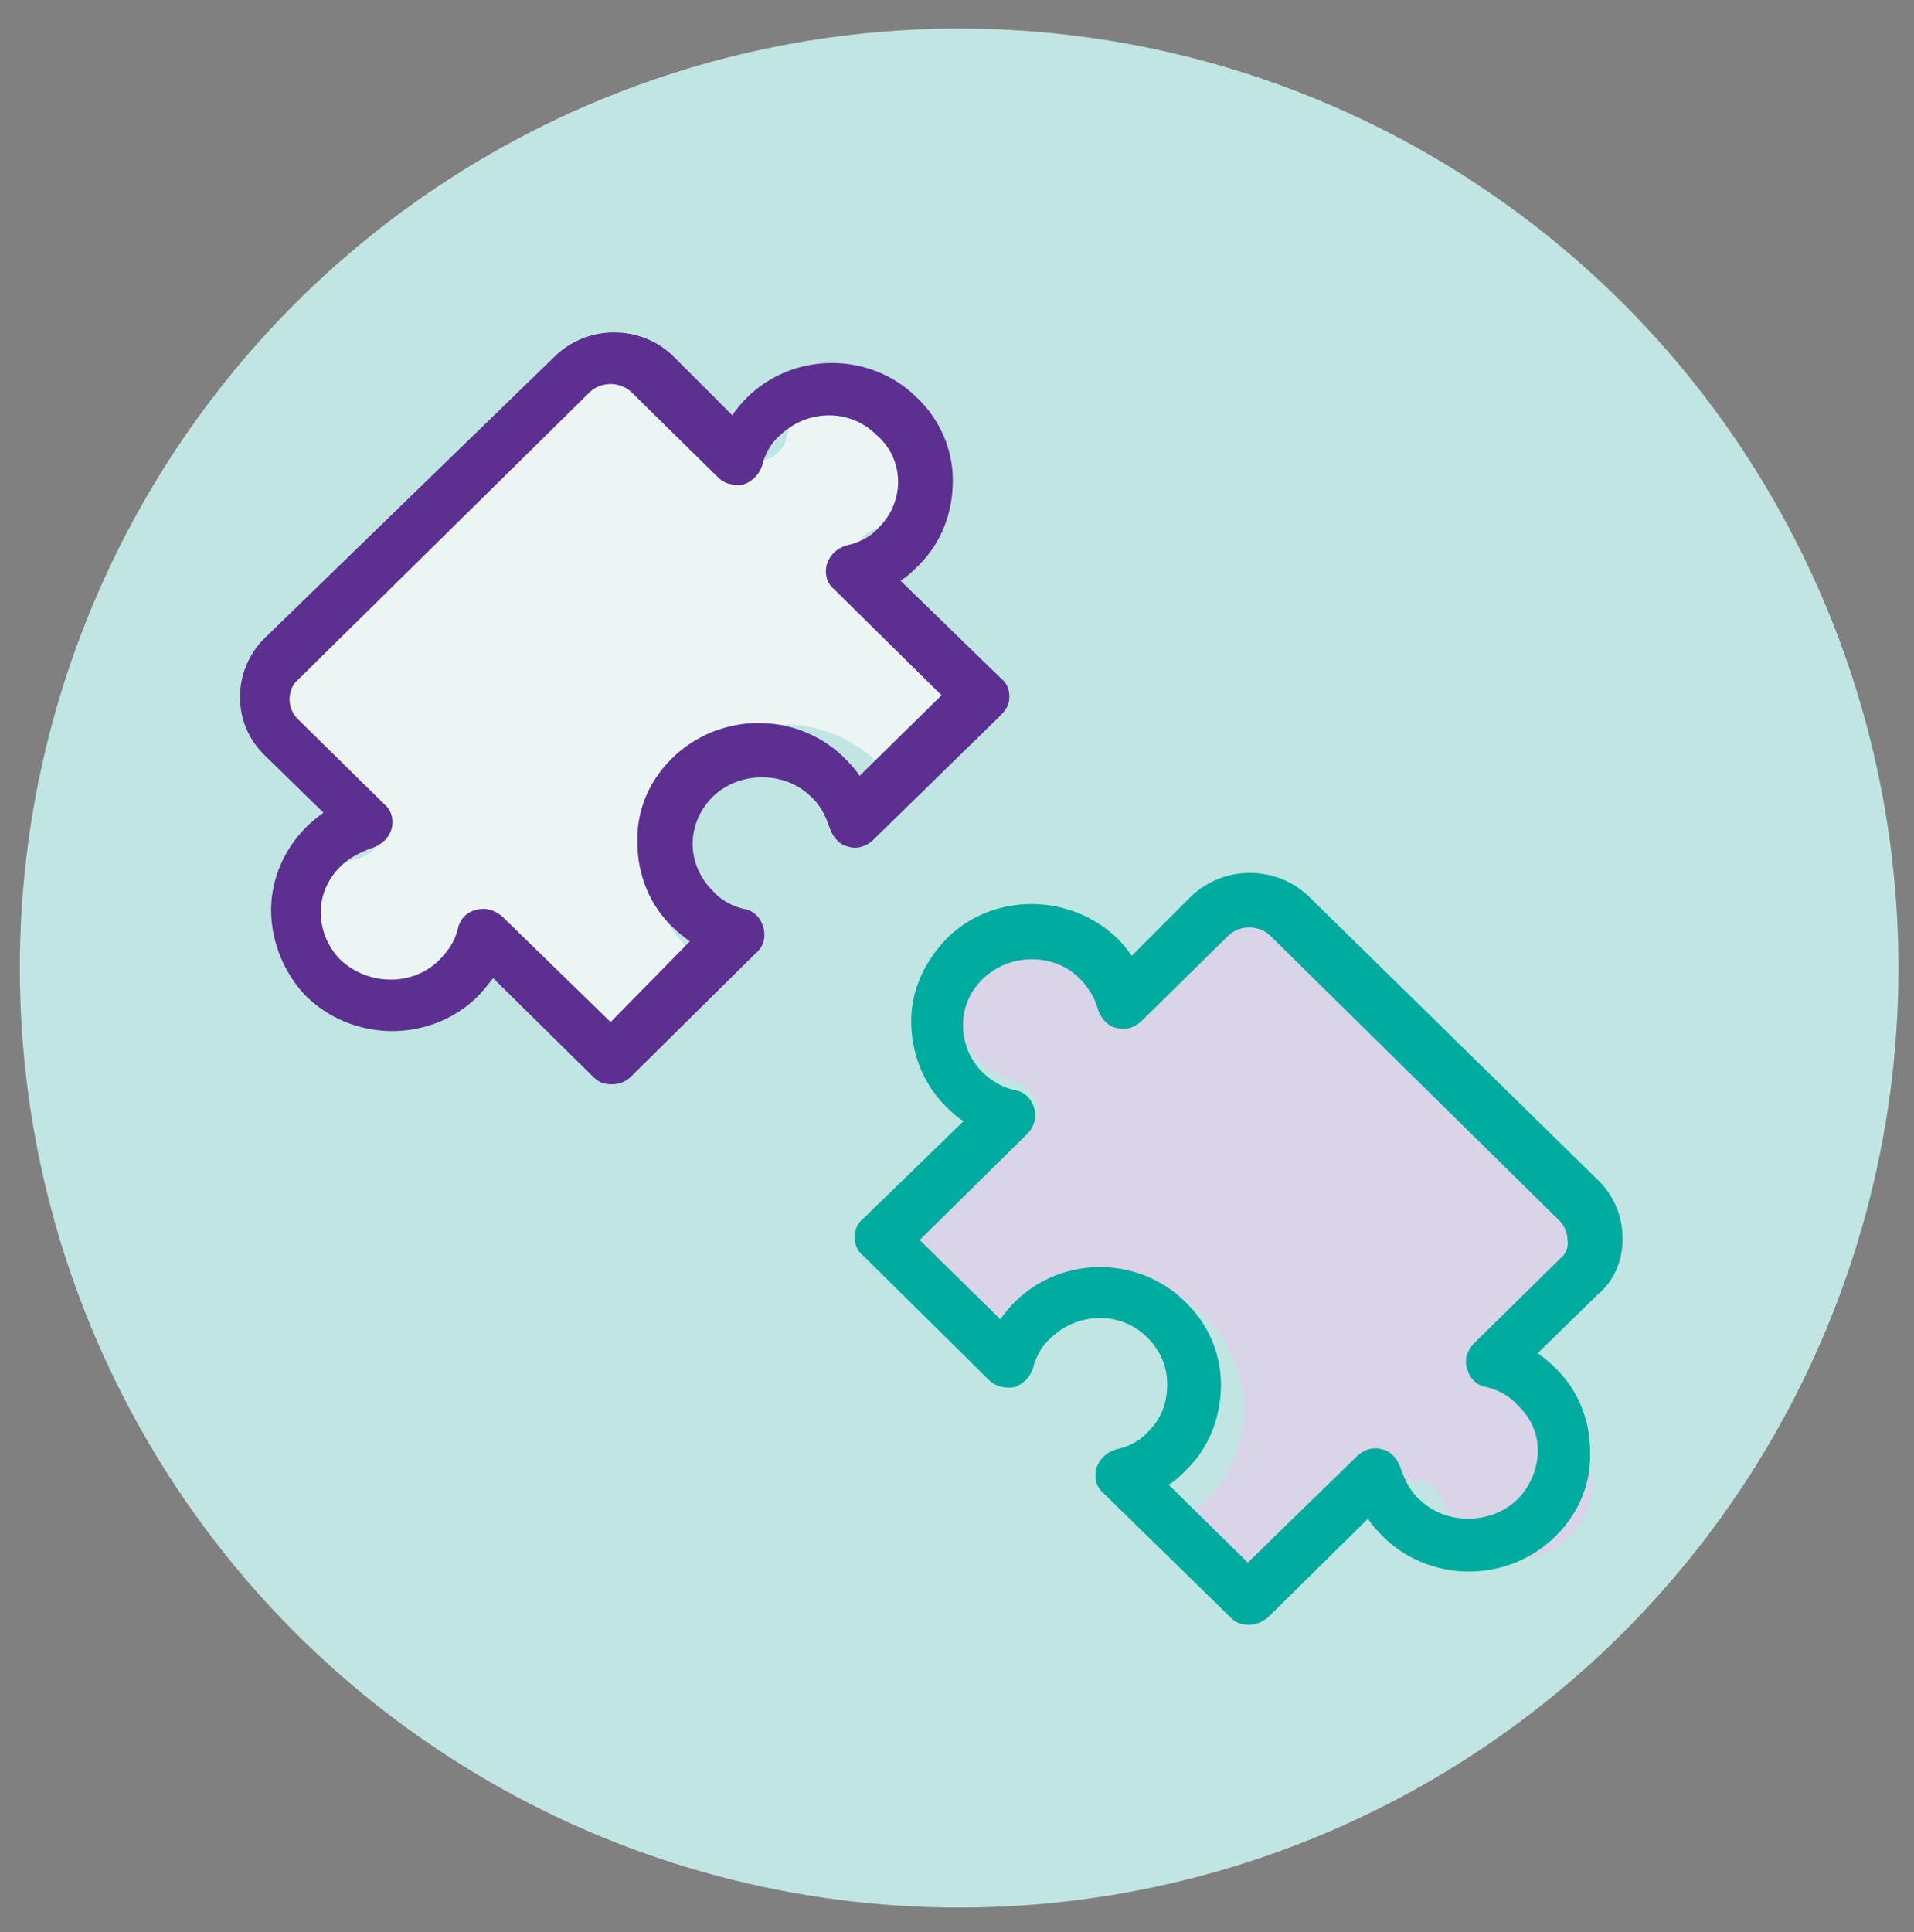 <?xml version="1.0" encoding="UTF-8"?> <svg xmlns="http://www.w3.org/2000/svg" id="Layer_1" data-name="Layer 1" viewBox="0 0 861.08 869.01"><rect x="0" y="0" width="861.08" height="869.01" fill="#808080" stroke="none"/><defs><style> .cls-1 { fill: #c1e5e2; } .cls-2 { fill: #dad4e9; } .cls-3 { fill: #ebf6f4; } .cls-4 { fill: #5c2f91; } .cls-5 { fill: #00ab9f; } </style></defs><circle class="cls-1" cx="431.5" cy="435.43" r="422.58"></circle><g><path class="cls-3" d="M441.52,312.87l-39.45,38.81c-2.55-3.18-5.09-6.36-8.27-9.54-23.54-22.27-61.72-21.63-84.62,1.27-10.82,11.45-17.18,26.09-17.18,41.99s6.36,30.54,17.82,41.36c2.55,2.55,5.09,4.45,8.27,6.36l-38.81,38.18c-.64.64-1.27.64-1.91,0l-52.81-51.54c-2.55-2.55-5.73-3.82-8.91-3.82-1.91,0-10.18.64-12.73,9.54-1.27,5.73-5.09,11.45-9.54,15.91-13.36,12.09-34.99,12.09-47.72-.64-10.82-10.82-14.63-31.81,0-46.45,4.45-3.82,9.54-7,15.91-8.27,4.45-1.27,8.27-4.45,9.54-9.54,1.27-4.45,0-9.54-3.82-12.73l-42.63-41.99c-2.55-2.55-4.45-6.36-4.45-10.18s1.27-7.64,4.45-10.18h0l143.16-139.98c5.73-5.73,15.27-5.73,21.63,0l42.63,41.99c3.18,3.18,8.27,4.45,12.73,3.18,4.45-1.27,8.27-5.09,8.91-9.54,1.27-5.73,4.45-10.82,8.91-15.27,13.36-12.73,34.36-13.36,47.72,0,12.73,12.09,13.36,33.09.64,46.45-4.45,4.45-10.18,7.64-16.54,9.54-4.45,1.27-8.27,4.45-9.54,9.54-1.27,4.45,0,9.54,3.18,12.73l52.17,51.54c1.91-.64,1.91.64,1.27,1.27Z"></path><path class="cls-2" d="M684.82,613.43c-3.18,3.18-4.45,8.27-3.82,12.73,1.27,4.45,5.09,8.27,9.54,9.54,5.73,1.27,11.45,4.45,15.91,8.91,15.91,15.91,10.18,36.27,0,46.45-12.73,12.73-34.99,13.36-47.72.64-4.45-4.45-7.63-9.54-9.54-15.91-1.27-4.45-4.45-8.27-8.91-9.54-4.45-1.27-9.54,0-12.73,3.18l-52.81,51.54c-.64.64-1.27.64-1.91,0l-39.45-38.81c3.18-1.91,6.36-5.09,9.54-7.63,10.82-11.45,17.18-26.09,16.54-41.99,0-15.91-7-30.54-18.45-41.36-23.54-22.27-61.08-22.27-83.99.64-2.55,2.55-5.09,5.09-7,8.27l-38.81-38.18c-.64-.64-.64-1.27,0-1.91l52.17-51.54c3.18-3.18,4.45-8.27,3.18-12.73-1.27-4.45-5.09-8.27-9.54-9.54-6.36-1.27-12.09-5.09-16.54-9.54-10.82-11.45-14-32.45.64-46.45,13.36-12.73,34.99-12.73,47.72,0,4.45,4.45,7.64,9.54,8.91,15.27,1.27,4.45,4.45,8.27,8.91,9.54s9.54,0,12.73-3.18l42.63-41.99c5.73-5.73,15.27-5.73,21,0h0l143.16,140.61c2.55,2.55,4.45,6.36,4.45,10.18s-1.27,7.63-4.45,10.18l-41.36,42.63Z"></path><path class="cls-4" d="M343.41,417.08c-1.27-4.45-4.45-7.64-8.91-8.27-5.09-1.27-10.18-3.82-14-8.27-5.73-5.73-8.91-13.36-8.91-21s3.18-15.27,8.91-21c11.45-11.45,31.81-12.09,43.9-.64,4.45,3.82,7,8.91,8.91,14.63,1.27,3.82,4.45,7.64,8.27,8.27,3.82,1.27,8.27,0,11.45-3.18l57.26-55.99c2.55-2.55,3.82-5.09,3.82-8.27s-1.27-6.36-3.82-8.27l-45.17-43.9c3.18-1.91,5.73-4.45,8.27-7,10.18-10.18,15.27-23.54,15.27-38.18s-6.36-28-16.54-37.54c-21-20.36-55.35-20.36-76.35.64-2.55,2.55-4.45,5.09-6.36,7.64l-26.72-26.72c-14.63-14-38.18-14-52.81,0l-131.07,127.25h0c-7,7-10.82,16.54-10.82,26.09,0,10.18,3.82,19.09,10.82,26.09l26.72,26.09c-2.55,1.91-5.09,3.82-7.64,6.36-10.18,10.18-15.91,23.54-15.91,37.54s5.73,28,15.27,38.18c21,21,55.35,21.63,76.99,1.27,2.55-2.55,5.09-5.73,7.64-8.91l45.17,44.54c2.55,2.55,5.09,3.18,8.27,3.18s6.36-1.27,8.27-3.18l56.63-55.99c3.18-2.55,4.45-7,3.18-11.45ZM274.69,459.71l-48.99-47.72c-2.55-1.91-5.09-3.18-8.27-3.18-1.91,0-9.54.64-11.45,8.91-1.27,5.73-4.45,10.18-8.91,14.63-12.09,11.45-31.81,10.82-43.9-.64-10.18-10.18-13.36-28.63,0-41.99,3.82-3.82,8.91-6.36,14-8.27,4.45-1.27,7.64-4.45,8.91-8.27,1.27-4.45,0-8.91-3.18-11.45l-38.81-38.18c-2.55-2.55-3.82-5.73-3.82-8.91s1.27-7,3.82-8.91h0l131.07-129.16c5.09-5.09,14-5.09,19.09,0l38.81,38.18c3.18,3.18,7.64,3.82,11.45,3.18,3.82-1.27,7-4.45,8.27-8.27,1.27-5.09,3.82-10.18,8.27-14,12.09-11.45,31.18-12.09,43.27,0,12.73,10.82,12.73,29.9,1.27,41.36-3.82,4.45-8.91,7-14.63,8.27-4.45,1.27-7.64,4.45-8.91,8.27-1.27,4.45,0,8.91,3.18,11.45l48.36,47.72-36.9,36.27c-1.91-3.18-4.45-5.73-7.64-8.91-21.63-20.36-55.99-19.72-76.99,1.27-10.18,10.18-15.91,23.54-15.27,38.18,0,14,5.73,28,15.91,37.54,2.55,2.55,5.09,4.45,7.64,6.36l-35.63,36.27Z"></path><path class="cls-5" d="M729.96,557.13c0-10.18-3.82-19.09-10.82-26.09l-130.43-127.89h0c-14.63-14-38.18-14-52.81,0l-26.72,26.72c-1.91-2.55-3.82-5.09-6.36-7.64-21-20.36-55.35-21-76.35-.64-10.18,10.18-16.54,23.54-16.54,37.54s5.09,28,15.27,38.18c2.55,2.55,5.09,5.09,8.27,7l-45.17,43.9c-2.55,1.91-3.82,5.09-3.82,8.27s1.27,6.36,3.82,8.27h0l56.63,55.99c3.18,3.18,7.64,3.82,11.45,3.18,3.82-1.27,7-4.45,8.27-8.27,1.27-5.09,3.82-10.18,8.27-14,12.09-11.45,31.18-12.09,43.27,0,5.73,5.73,8.91,12.73,8.91,21s-2.55,15.27-8.27,21c-3.82,4.45-8.91,7-14.63,8.27-4.45,1.27-7.64,4.45-8.91,8.27-1.27,4.45,0,8.91,3.18,11.45l57.26,55.99c2.55,2.55,5.09,3.18,8.27,3.18s5.73-1.27,8.27-3.18l45.17-44.54c1.91,3.18,4.45,5.73,7.63,8.91,21.63,20.36,55.99,19.72,76.99-1.27,10.18-10.18,15.91-23.54,15.27-38.18,0-14-5.73-28-15.91-37.54-2.55-2.55-5.09-4.45-7.63-6.36l26.72-26.09c7.63-6.36,11.45-15.27,11.45-25.45ZM701.97,566.03l-38.81,38.18c-3.18,3.18-4.45,7.63-3.18,11.45,1.27,4.45,4.45,7.63,8.91,8.27,5.09,1.27,10.18,3.82,14,8.27,14.63,14,8.91,33.09,0,41.99-11.45,11.45-31.81,12.09-43.9.64-4.45-3.82-7-8.91-8.91-14.63-1.27-3.82-4.45-7.63-8.27-8.27-3.82-1.27-8.27,0-11.45,3.18l-48.99,47.72-35.63-34.99c3.18-1.91,5.73-4.45,8.27-7,10.18-10.18,15.27-23.54,15.27-38.18s-6.36-28-16.54-37.54c-21-20.36-55.35-20.36-76.35.64-2.55,2.55-4.45,5.09-6.36,7.63l-36.27-35.63,48.36-47.72c3.18-3.18,4.45-7.64,3.18-11.45-1.27-4.45-4.45-7.64-8.91-8.27-5.73-1.27-10.82-4.45-14.63-8.27-10.18-10.18-12.73-29.27.64-41.99,12.09-11.45,31.81-11.45,43.27,0,3.82,3.82,7,8.91,8.27,14,1.27,3.82,4.45,7.64,8.27,8.27,3.82,1.27,8.27,0,11.45-3.18l38.81-38.18c5.09-5.09,14-5.09,19.09,0h0l129.8,127.89c2.55,2.55,3.82,5.73,3.82,8.91.64,2.54-.64,6.36-3.18,8.27Z"></path></g></svg> 